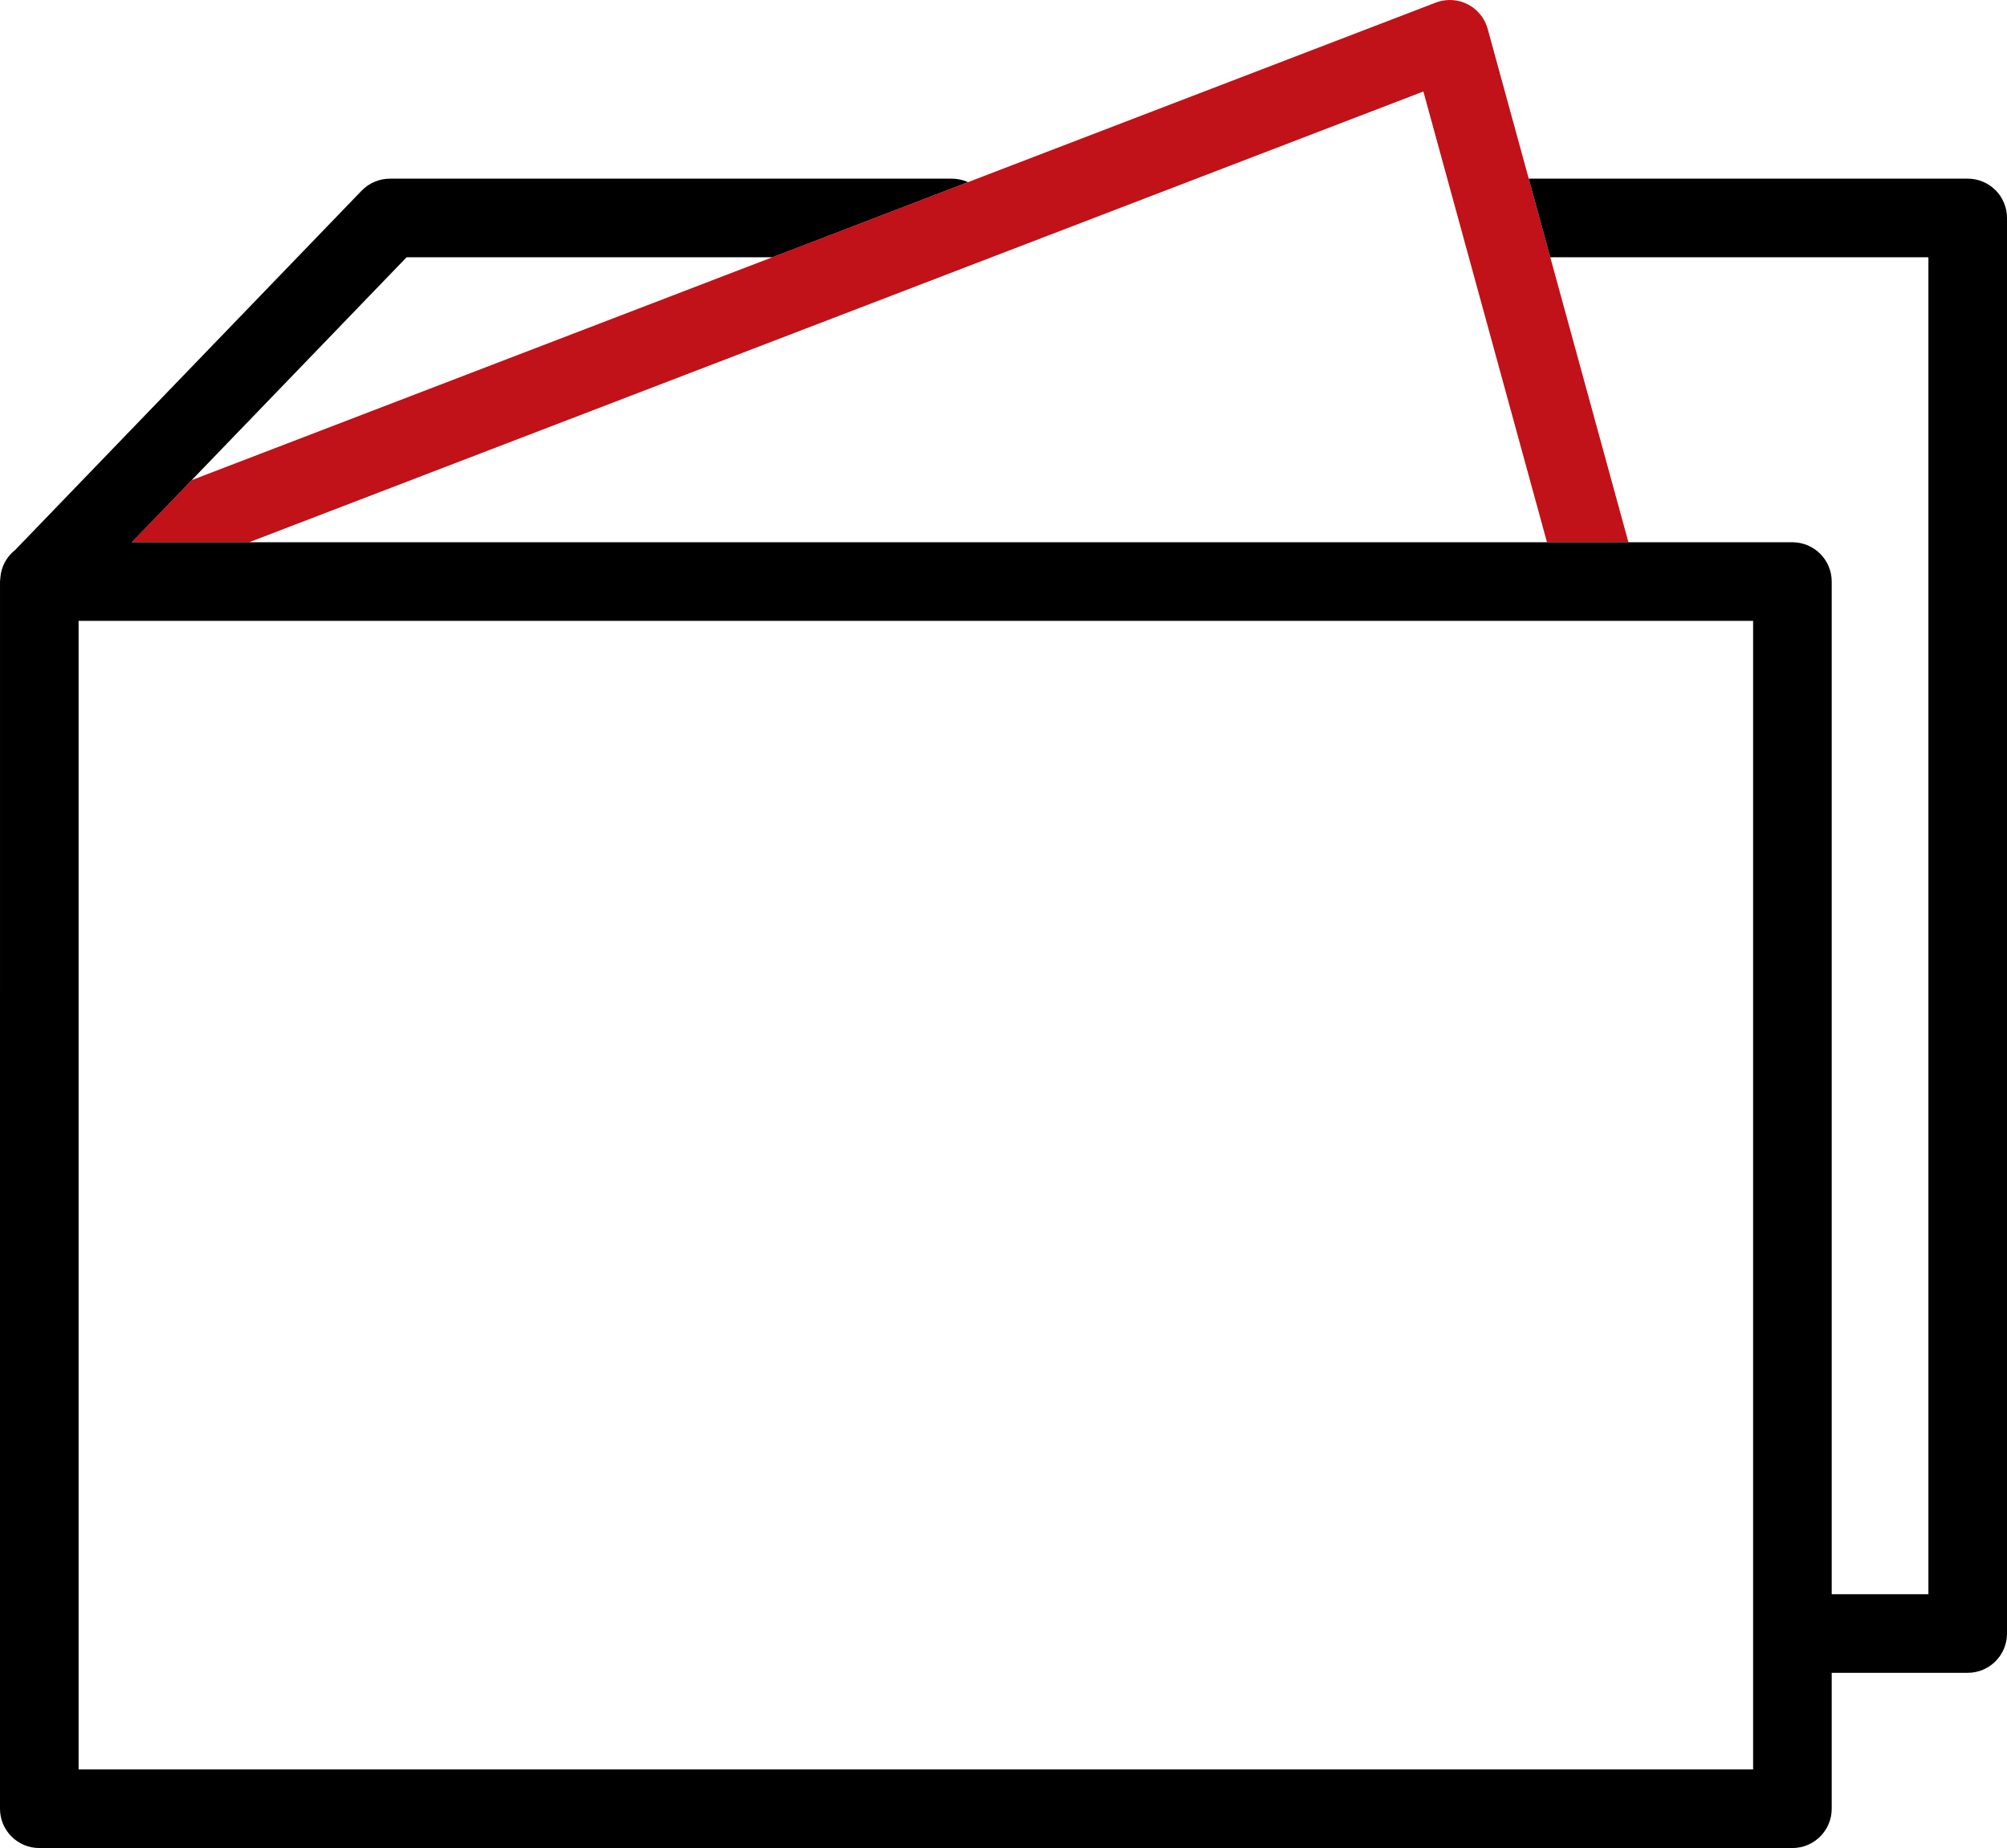 <?xml version="1.0" encoding="UTF-8"?> <svg xmlns="http://www.w3.org/2000/svg" xmlns:xlink="http://www.w3.org/1999/xlink" xmlns:xodm="http://www.corel.com/coreldraw/odm/2003" xml:space="preserve" width="92.752mm" height="85.408mm" version="1.1" style="shape-rendering:geometricPrecision; text-rendering:geometricPrecision; image-rendering:optimizeQuality; fill-rule:evenodd; clip-rule:evenodd" viewBox="0 0 9275240 8540790"> <defs> <style type="text/css"> .fil1 {fill:black} .fil0 {fill:#C01218} </style> </defs> <g id="Слой_x0020_1">  <g id="_1940889767024"> <path class="fil0" d="M4414410 864440l-3528350 1354430 -276880 287190 542100 0 5426810 -2083190 571220 2083190 376430 0 -328980 -1199700 -321420 -1172740c-21590,-78890 -93250,-133620 -175070,-133620 -22290,0 -44380,4110 -65170,12080l-2220690 852360z"></path> <g> <path class="fil1" d="M8101900 8177540l-7738650 0 0 -5308230 7738650 0 0 5308230zm-7492720 -5671480l7012950 0 661400 0c100300,0 181620,81320 181620,181620l0 4680140 446980 0 -90 -50 0 -6178870 -1640000 0 -107490 0 -99520 -363200 2028730 0 40 0c0,0 90,0 90,0 100130,0 181350,81220 181350,181350 0,40 0,180 0,270l0 6542070c0,100310 -81310,181630 -181620,181630l-628470 -50 0 628150c0,100310 -81320,181620 -181620,181670l-8101860 -50c-100310,0 -181620,-81310 -181670,-181570l50 -5672080c0,-2290 590,-4620 730,-6910 140,-5900 1100,-11490 1690,-17300 640,-4480 870,-9100 1830,-13450 8240,-42790 31800,-81180 66030,-108000l1600840 -1660180c34270,-35460 81490,-55550 130780,-55550l2597810 0c25520,0 50790,5490 73950,15970l-904550 347230 -1690060 0 -1269920 1317160 0 0z"></path> </g> </g> </g> </svg> 